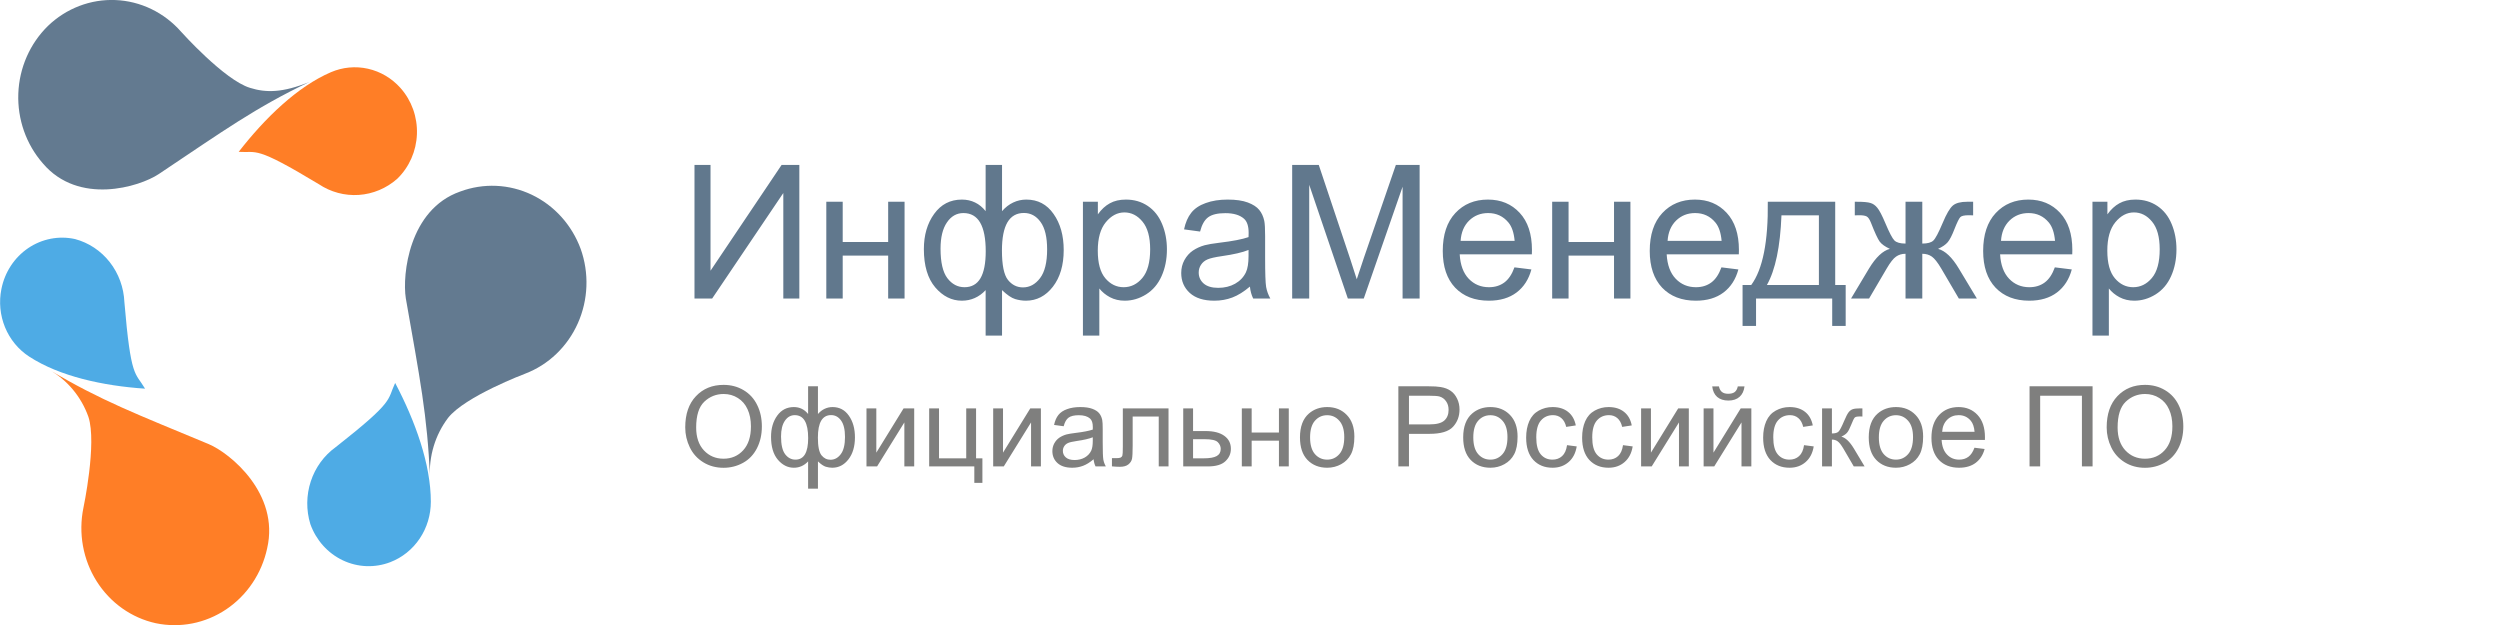 <svg width="268" height="67" viewBox="0 0 268 67" fill="none" xmlns="http://www.w3.org/2000/svg">
<rect width="268" height="67" fill="white"/>
<g opacity="0.85" clip-path="url(#clip0_5650_93140)">
<path d="M48.026 44.806C49.844 42.488 56.291 40.06 56.291 40.06C57.531 39.588 58.668 38.867 59.639 37.939C60.61 37.01 61.394 35.893 61.947 34.65C62.501 33.407 62.812 32.063 62.863 30.696C62.915 29.328 62.706 27.963 62.247 26.68C61.299 24.108 59.416 22.024 57.001 20.874C54.586 19.725 51.833 19.602 49.332 20.533C43.841 22.453 43.107 29.445 43.503 31.981C44.984 40.435 45.834 44.601 46.091 51.219C45.963 48.909 46.651 46.63 48.026 44.806V44.806Z" fill="#48637C"/>
<path d="M41.837 60.264C43.115 59.775 44.218 58.89 44.995 57.73C45.773 56.571 46.188 55.191 46.185 53.779C46.185 49.782 44.529 45.169 42.361 41.051C41.475 42.947 42.361 42.923 35.985 47.934C34.741 48.828 33.807 50.112 33.318 51.596C32.829 53.08 32.812 54.687 33.269 56.182C33.573 57.033 34.035 57.814 34.63 58.48C35.225 59.145 35.941 59.683 36.737 60.062C37.532 60.441 38.392 60.654 39.267 60.689C40.142 60.723 41.016 60.579 41.837 60.264V60.264Z" fill="#2F9CE1"/>
<path d="M26.811 9.421C24.048 8.588 19.397 3.383 19.397 3.383C18.502 2.369 17.422 1.548 16.22 0.968C15.017 0.388 13.716 0.061 12.39 0.005C11.065 -0.051 9.742 0.165 8.498 0.641C7.253 1.117 6.112 1.844 5.141 2.779C3.206 4.672 2.065 7.275 1.963 10.03C1.86 12.785 2.804 15.471 4.593 17.513C8.416 22.029 14.932 20.049 17.019 18.66C24.013 13.986 27.359 11.559 33.175 8.781C30.308 9.953 28.513 9.953 26.811 9.421Z" fill="#48637C"/>
<path d="M42.921 9.42C41.993 8.385 40.782 7.669 39.451 7.369C38.119 7.069 36.73 7.199 35.472 7.741C31.905 9.275 28.419 12.632 25.587 16.279C27.615 16.412 27.254 15.566 34.178 19.745C35.451 20.595 36.954 20.998 38.465 20.896C39.976 20.794 41.416 20.192 42.571 19.177C43.866 17.931 44.63 16.203 44.695 14.373C44.761 12.544 44.123 10.762 42.921 9.42V9.42Z" fill="#FF6700"/>
<path d="M9.477 44.685C10.409 47.511 8.94 54.455 8.94 54.455C8.667 55.794 8.651 57.176 8.893 58.522C9.135 59.867 9.631 61.151 10.352 62.298C11.073 63.445 12.005 64.434 13.095 65.208C14.185 65.982 15.411 66.526 16.704 66.809C19.312 67.355 22.023 66.82 24.255 65.319C26.487 63.817 28.062 61.469 28.64 58.778C29.993 52.933 24.677 48.573 22.369 47.607C14.664 44.395 10.806 42.946 5.269 39.637C7.215 40.737 8.71 42.53 9.477 44.685V44.685Z" fill="#FF6700"/>
<path d="M0.152 30.977C-0.128 32.355 0.008 33.788 0.539 35.084C1.071 36.379 1.973 37.475 3.124 38.223C6.388 40.348 11.039 41.363 15.55 41.665C14.489 39.865 14.035 40.662 13.335 32.39C13.27 30.824 12.721 29.321 11.768 28.103C10.815 26.885 9.509 26.017 8.043 25.627C7.186 25.438 6.301 25.427 5.439 25.594C4.577 25.761 3.756 26.103 3.022 26.6C2.289 27.097 1.657 27.74 1.165 28.491C0.672 29.243 0.328 30.087 0.152 30.977V30.977Z" fill="#2F9CE1"/>
</g>
<path d="M74.449 17.684H76.168V29.021L83.785 17.684H85.689V32H83.971V20.691L76.344 32H74.449V17.684ZM88.58 21.629H90.338V25.945H95.211V21.629H96.969V32H95.211V27.4H90.338V32H88.58V21.629ZM105.66 17.684H107.418V22.635C107.783 22.218 108.183 21.909 108.619 21.707C109.055 21.499 109.524 21.395 110.025 21.395C111.256 21.395 112.229 21.909 112.945 22.938C113.668 23.96 114.029 25.249 114.029 26.805C114.029 28.426 113.642 29.738 112.867 30.74C112.092 31.736 111.129 32.234 109.977 32.234C109.599 32.234 109.215 32.176 108.824 32.059C108.434 31.941 107.965 31.622 107.418 31.102V35.975H105.66V31.102C105.309 31.479 104.918 31.762 104.488 31.951C104.065 32.14 103.606 32.234 103.111 32.234C102.024 32.234 101.074 31.759 100.26 30.809C99.446 29.852 99.039 28.484 99.039 26.707C99.039 25.203 99.407 23.943 100.143 22.928C100.878 21.906 101.868 21.395 103.111 21.395C103.632 21.395 104.104 21.499 104.527 21.707C104.951 21.909 105.328 22.218 105.66 22.635V17.684ZM107.408 26.854C107.408 28.416 107.623 29.467 108.053 30.008C108.482 30.542 109.02 30.809 109.664 30.809C110.38 30.809 110.989 30.48 111.49 29.822C111.998 29.158 112.252 28.13 112.252 26.736C112.252 25.421 112.018 24.441 111.549 23.797C111.087 23.152 110.491 22.83 109.762 22.83C108.98 22.83 108.391 23.165 107.994 23.836C107.604 24.506 107.408 25.512 107.408 26.854ZM100.826 26.658C100.826 28.123 101.07 29.178 101.559 29.822C102.053 30.467 102.665 30.789 103.395 30.789C104.156 30.789 104.726 30.47 105.104 29.832C105.481 29.188 105.67 28.224 105.67 26.941C105.67 25.574 105.471 24.549 105.074 23.865C104.677 23.182 104.078 22.84 103.277 22.84C102.555 22.84 101.965 23.175 101.51 23.846C101.054 24.51 100.826 25.447 100.826 26.658ZM116.09 35.975V21.629H117.691V22.977C118.069 22.449 118.495 22.055 118.971 21.795C119.446 21.528 120.022 21.395 120.699 21.395C121.585 21.395 122.366 21.622 123.043 22.078C123.72 22.534 124.231 23.178 124.576 24.012C124.921 24.838 125.094 25.747 125.094 26.736C125.094 27.797 124.902 28.755 124.518 29.607C124.14 30.454 123.587 31.105 122.857 31.561C122.135 32.01 121.373 32.234 120.572 32.234C119.986 32.234 119.459 32.111 118.99 31.863C118.528 31.616 118.147 31.303 117.848 30.926V35.975H116.09ZM117.682 26.873C117.682 28.208 117.952 29.194 118.492 29.832C119.033 30.47 119.687 30.789 120.455 30.789C121.236 30.789 121.904 30.46 122.457 29.803C123.017 29.139 123.297 28.113 123.297 26.727C123.297 25.405 123.023 24.415 122.477 23.758C121.936 23.1 121.288 22.771 120.533 22.771C119.785 22.771 119.12 23.123 118.541 23.826C117.968 24.523 117.682 25.538 117.682 26.873ZM133.99 30.721C133.339 31.274 132.711 31.665 132.105 31.893C131.507 32.12 130.862 32.234 130.172 32.234C129.033 32.234 128.157 31.958 127.545 31.404C126.933 30.844 126.627 30.131 126.627 29.266C126.627 28.758 126.741 28.296 126.969 27.879C127.203 27.456 127.506 27.117 127.877 26.863C128.255 26.609 128.678 26.417 129.146 26.287C129.492 26.196 130.012 26.108 130.709 26.023C132.128 25.854 133.173 25.652 133.844 25.418C133.85 25.177 133.854 25.024 133.854 24.959C133.854 24.243 133.688 23.738 133.355 23.445C132.906 23.048 132.239 22.85 131.354 22.85C130.527 22.85 129.915 22.996 129.518 23.289C129.127 23.576 128.837 24.087 128.648 24.822L126.93 24.588C127.086 23.852 127.343 23.26 127.701 22.811C128.059 22.355 128.577 22.006 129.254 21.766C129.931 21.518 130.715 21.395 131.607 21.395C132.493 21.395 133.212 21.499 133.766 21.707C134.319 21.915 134.726 22.179 134.986 22.498C135.247 22.811 135.429 23.208 135.533 23.689C135.592 23.989 135.621 24.529 135.621 25.311V27.654C135.621 29.288 135.657 30.324 135.729 30.76C135.807 31.189 135.956 31.603 136.178 32H134.342C134.16 31.635 134.042 31.209 133.99 30.721ZM133.844 26.795C133.206 27.055 132.249 27.277 130.973 27.459C130.25 27.563 129.739 27.68 129.439 27.811C129.14 27.941 128.909 28.133 128.746 28.387C128.583 28.634 128.502 28.911 128.502 29.217C128.502 29.686 128.678 30.076 129.029 30.389C129.387 30.701 129.908 30.857 130.592 30.857C131.269 30.857 131.871 30.711 132.398 30.418C132.926 30.119 133.313 29.712 133.561 29.197C133.749 28.8 133.844 28.214 133.844 27.439V26.795ZM138.521 32V17.684H141.373L144.762 27.82C145.074 28.764 145.302 29.471 145.445 29.939C145.608 29.419 145.862 28.654 146.207 27.645L149.635 17.684H152.184V32H150.357V20.018L146.197 32H144.488L140.348 19.812V32H138.521ZM162.35 28.66L164.166 28.885C163.88 29.946 163.349 30.77 162.574 31.355C161.799 31.941 160.81 32.234 159.605 32.234C158.089 32.234 156.884 31.769 155.992 30.838C155.107 29.9 154.664 28.588 154.664 26.902C154.664 25.158 155.113 23.803 156.012 22.84C156.91 21.876 158.076 21.395 159.508 21.395C160.895 21.395 162.027 21.866 162.906 22.811C163.785 23.755 164.225 25.083 164.225 26.795C164.225 26.899 164.221 27.055 164.215 27.264H156.48C156.546 28.403 156.868 29.275 157.447 29.881C158.027 30.486 158.749 30.789 159.615 30.789C160.26 30.789 160.81 30.62 161.266 30.281C161.721 29.943 162.083 29.402 162.35 28.66ZM156.578 25.818H162.369C162.291 24.946 162.07 24.292 161.705 23.855C161.145 23.178 160.419 22.84 159.527 22.84C158.72 22.84 158.04 23.11 157.486 23.65C156.939 24.191 156.637 24.913 156.578 25.818ZM166.393 21.629H168.15V25.945H173.023V21.629H174.781V32H173.023V27.4H168.15V32H166.393V21.629ZM184.537 28.66L186.354 28.885C186.067 29.946 185.536 30.77 184.762 31.355C183.987 31.941 182.997 32.234 181.793 32.234C180.276 32.234 179.072 31.769 178.18 30.838C177.294 29.9 176.852 28.588 176.852 26.902C176.852 25.158 177.301 23.803 178.199 22.84C179.098 21.876 180.263 21.395 181.695 21.395C183.082 21.395 184.215 21.866 185.094 22.811C185.973 23.755 186.412 25.083 186.412 26.795C186.412 26.899 186.409 27.055 186.402 27.264H178.668C178.733 28.403 179.055 29.275 179.635 29.881C180.214 30.486 180.937 30.789 181.803 30.789C182.447 30.789 182.997 30.62 183.453 30.281C183.909 29.943 184.27 29.402 184.537 28.66ZM178.766 25.818H184.557C184.479 24.946 184.257 24.292 183.893 23.855C183.333 23.178 182.607 22.84 181.715 22.84C180.908 22.84 180.227 23.11 179.674 23.65C179.127 24.191 178.824 24.913 178.766 25.818ZM189.508 21.629H196.734V30.555H197.857V34.94H196.412V32H188.248V34.94H186.803V30.555H187.73C188.967 28.875 189.56 25.9 189.508 21.629ZM190.973 23.084C190.842 26.45 190.322 28.94 189.41 30.555H194.986V23.084H190.973ZM206.07 21.629V26.111C206.63 26.111 207.024 26.004 207.252 25.789C207.48 25.574 207.812 24.949 208.248 23.914C208.658 22.931 209.026 22.303 209.352 22.029C209.671 21.762 210.178 21.629 210.875 21.629H211.52V23.084L211.041 23.074C210.572 23.074 210.273 23.143 210.143 23.279C210.006 23.422 209.798 23.849 209.518 24.559C209.257 25.236 209.016 25.704 208.795 25.965C208.574 26.225 208.229 26.463 207.76 26.678C208.521 26.88 209.264 27.583 209.986 28.787L211.92 32H209.986L208.102 28.787C207.717 28.136 207.382 27.71 207.096 27.508C206.809 27.306 206.467 27.205 206.07 27.205V32H204.273V27.205C203.883 27.205 203.544 27.306 203.258 27.508C202.971 27.703 202.636 28.13 202.252 28.787L200.367 32H198.434L200.357 28.787C201.087 27.583 201.832 26.88 202.594 26.678C202.073 26.437 201.708 26.176 201.5 25.896C201.292 25.61 200.979 24.933 200.562 23.865C200.419 23.507 200.266 23.286 200.104 23.201C199.934 23.116 199.684 23.074 199.352 23.074C199.267 23.074 199.094 23.078 198.834 23.084V21.629H199.078C199.755 21.629 200.23 21.671 200.504 21.756C200.784 21.834 201.031 22.006 201.246 22.273C201.467 22.534 201.754 23.081 202.105 23.914C202.535 24.936 202.861 25.558 203.082 25.779C203.31 26.001 203.707 26.111 204.273 26.111V21.629H206.07ZM220.279 28.66L222.096 28.885C221.809 29.946 221.279 30.77 220.504 31.355C219.729 31.941 218.74 32.234 217.535 32.234C216.018 32.234 214.814 31.769 213.922 30.838C213.036 29.9 212.594 28.588 212.594 26.902C212.594 25.158 213.043 23.803 213.941 22.84C214.84 21.876 216.005 21.395 217.438 21.395C218.824 21.395 219.957 21.866 220.836 22.811C221.715 23.755 222.154 25.083 222.154 26.795C222.154 26.899 222.151 27.055 222.145 27.264H214.41C214.475 28.403 214.798 29.275 215.377 29.881C215.956 30.486 216.679 30.789 217.545 30.789C218.189 30.789 218.74 30.62 219.195 30.281C219.651 29.943 220.012 29.402 220.279 28.66ZM214.508 25.818H220.299C220.221 24.946 219.999 24.292 219.635 23.855C219.075 23.178 218.349 22.84 217.457 22.84C216.65 22.84 215.969 23.11 215.416 23.65C214.869 24.191 214.566 24.913 214.508 25.818ZM224.312 35.975V21.629H225.914V22.977C226.292 22.449 226.718 22.055 227.193 21.795C227.669 21.528 228.245 21.395 228.922 21.395C229.807 21.395 230.589 21.622 231.266 22.078C231.943 22.534 232.454 23.178 232.799 24.012C233.144 24.838 233.316 25.747 233.316 26.736C233.316 27.797 233.124 28.755 232.74 29.607C232.363 30.454 231.809 31.105 231.08 31.561C230.357 32.01 229.596 32.234 228.795 32.234C228.209 32.234 227.682 32.111 227.213 31.863C226.751 31.616 226.37 31.303 226.07 30.926V35.975H224.312ZM225.904 26.873C225.904 28.208 226.174 29.194 226.715 29.832C227.255 30.47 227.91 30.789 228.678 30.789C229.459 30.789 230.126 30.46 230.68 29.803C231.24 29.139 231.52 28.113 231.52 26.727C231.52 25.405 231.246 24.415 230.699 23.758C230.159 23.1 229.511 22.771 228.756 22.771C228.007 22.771 227.343 23.123 226.764 23.826C226.191 24.523 225.904 25.538 225.904 26.873Z" fill="#61788D"/>
<path opacity="0.6" d="M73.457 45.816C73.457 44.391 73.84 43.275 74.606 42.471C75.371 41.662 76.359 41.258 77.57 41.258C78.363 41.258 79.078 41.447 79.715 41.826C80.352 42.205 80.836 42.734 81.168 43.414C81.504 44.09 81.672 44.857 81.672 45.717C81.672 46.588 81.496 47.367 81.144 48.055C80.793 48.742 80.295 49.264 79.65 49.619C79.006 49.971 78.311 50.147 77.564 50.147C76.756 50.147 76.033 49.951 75.397 49.56C74.76 49.17 74.277 48.637 73.949 47.961C73.621 47.285 73.457 46.57 73.457 45.816ZM74.629 45.834C74.629 46.869 74.906 47.685 75.461 48.283C76.019 48.877 76.719 49.174 77.559 49.174C78.414 49.174 79.117 48.873 79.668 48.272C80.223 47.67 80.5 46.816 80.5 45.711C80.5 45.012 80.381 44.402 80.143 43.883C79.908 43.359 79.562 42.955 79.106 42.67C78.652 42.381 78.143 42.236 77.576 42.236C76.772 42.236 76.078 42.514 75.496 43.068C74.918 43.619 74.629 44.541 74.629 45.834ZM86.629 41.41H87.684V44.381C87.902 44.131 88.143 43.945 88.404 43.824C88.666 43.699 88.947 43.637 89.248 43.637C89.986 43.637 90.57 43.945 91 44.562C91.434 45.176 91.65 45.949 91.65 46.883C91.65 47.855 91.418 48.643 90.953 49.244C90.488 49.842 89.91 50.141 89.219 50.141C88.992 50.141 88.762 50.105 88.527 50.035C88.293 49.965 88.012 49.773 87.684 49.461V52.385H86.629V49.461C86.418 49.688 86.184 49.857 85.926 49.971C85.672 50.084 85.397 50.141 85.1 50.141C84.447 50.141 83.877 49.855 83.389 49.285C82.9 48.711 82.656 47.891 82.656 46.824C82.656 45.922 82.877 45.166 83.318 44.557C83.76 43.943 84.353 43.637 85.1 43.637C85.412 43.637 85.695 43.699 85.949 43.824C86.203 43.945 86.43 44.131 86.629 44.381V41.41ZM87.678 46.912C87.678 47.85 87.807 48.48 88.064 48.805C88.322 49.125 88.644 49.285 89.031 49.285C89.461 49.285 89.826 49.088 90.127 48.693C90.432 48.295 90.584 47.678 90.584 46.842C90.584 46.053 90.443 45.465 90.162 45.078C89.885 44.691 89.527 44.498 89.09 44.498C88.621 44.498 88.268 44.699 88.029 45.102C87.795 45.504 87.678 46.107 87.678 46.912ZM83.728 46.795C83.728 47.674 83.875 48.307 84.168 48.693C84.465 49.08 84.832 49.273 85.269 49.273C85.727 49.273 86.068 49.082 86.295 48.699C86.522 48.312 86.635 47.734 86.635 46.965C86.635 46.145 86.516 45.529 86.277 45.119C86.039 44.709 85.68 44.504 85.199 44.504C84.766 44.504 84.412 44.705 84.139 45.107C83.865 45.506 83.728 46.068 83.728 46.795ZM92.887 43.777H93.941V48.523L96.865 43.777H98.002V50H96.947V45.283L94.023 50H92.887V43.777ZM99.607 43.777H100.662V49.133H103.58V43.777H104.635V49.133H105.314V51.764H104.447V50H99.607V43.777ZM106.469 43.777H107.523V48.523L110.447 43.777H111.584V50H110.529V45.283L107.605 50H106.469V43.777ZM117.232 49.232C116.842 49.565 116.465 49.799 116.102 49.935C115.742 50.072 115.355 50.141 114.941 50.141C114.258 50.141 113.732 49.975 113.365 49.643C112.998 49.307 112.814 48.879 112.814 48.359C112.814 48.055 112.883 47.777 113.02 47.527C113.16 47.273 113.342 47.07 113.564 46.918C113.791 46.766 114.045 46.65 114.326 46.572C114.533 46.518 114.846 46.465 115.264 46.414C116.115 46.312 116.742 46.191 117.145 46.051C117.148 45.906 117.15 45.815 117.15 45.775C117.15 45.346 117.051 45.043 116.852 44.867C116.582 44.629 116.182 44.51 115.65 44.51C115.154 44.51 114.787 44.598 114.549 44.773C114.314 44.945 114.141 45.252 114.027 45.693L112.996 45.553C113.09 45.111 113.244 44.756 113.459 44.486C113.674 44.213 113.984 44.004 114.391 43.859C114.797 43.711 115.268 43.637 115.803 43.637C116.334 43.637 116.766 43.699 117.098 43.824C117.43 43.949 117.674 44.107 117.83 44.299C117.986 44.486 118.096 44.725 118.158 45.014C118.193 45.193 118.211 45.518 118.211 45.986V47.393C118.211 48.373 118.232 48.994 118.275 49.256C118.322 49.514 118.412 49.762 118.545 50H117.443C117.334 49.781 117.264 49.525 117.232 49.232ZM117.145 46.877C116.762 47.033 116.188 47.166 115.422 47.275C114.988 47.338 114.682 47.408 114.502 47.486C114.322 47.565 114.184 47.68 114.086 47.832C113.988 47.98 113.939 48.147 113.939 48.33C113.939 48.611 114.045 48.846 114.256 49.033C114.471 49.221 114.783 49.315 115.193 49.315C115.6 49.315 115.961 49.227 116.277 49.051C116.594 48.871 116.826 48.627 116.975 48.318C117.088 48.08 117.145 47.728 117.145 47.264V46.877ZM120.367 43.777H125.266V50H124.217V44.65H121.422V47.75C121.422 48.473 121.398 48.949 121.352 49.18C121.305 49.41 121.176 49.611 120.965 49.783C120.754 49.955 120.449 50.041 120.051 50.041C119.805 50.041 119.521 50.025 119.201 49.994V49.115H119.664C119.883 49.115 120.039 49.094 120.133 49.051C120.227 49.004 120.289 48.932 120.32 48.834C120.352 48.736 120.367 48.418 120.367 47.879V43.777ZM126.842 43.777H127.896V46.209H129.232C130.104 46.209 130.773 46.379 131.242 46.719C131.715 47.055 131.951 47.52 131.951 48.113C131.951 48.633 131.754 49.078 131.359 49.449C130.969 49.816 130.342 50 129.479 50H126.842V43.777ZM127.896 49.133H129.004C129.672 49.133 130.148 49.051 130.434 48.887C130.719 48.723 130.861 48.467 130.861 48.119C130.861 47.85 130.756 47.609 130.545 47.398C130.334 47.188 129.867 47.082 129.145 47.082H127.896V49.133ZM133.123 43.777H134.178V46.367H137.102V43.777H138.156V50H137.102V47.24H134.178V50H133.123V43.777ZM139.357 46.889C139.357 45.736 139.678 44.883 140.318 44.328C140.854 43.867 141.506 43.637 142.275 43.637C143.131 43.637 143.83 43.918 144.373 44.48C144.916 45.039 145.188 45.812 145.188 46.801C145.188 47.602 145.066 48.232 144.824 48.693C144.586 49.15 144.236 49.506 143.775 49.76C143.318 50.014 142.818 50.141 142.275 50.141C141.404 50.141 140.699 49.861 140.16 49.303C139.625 48.744 139.357 47.94 139.357 46.889ZM140.441 46.889C140.441 47.685 140.615 48.283 140.963 48.682C141.311 49.076 141.748 49.273 142.275 49.273C142.799 49.273 143.234 49.074 143.582 48.676C143.93 48.277 144.104 47.67 144.104 46.853C144.104 46.084 143.928 45.502 143.576 45.107C143.229 44.709 142.795 44.51 142.275 44.51C141.748 44.51 141.311 44.707 140.963 45.102C140.615 45.496 140.441 46.092 140.441 46.889ZM149.904 50V41.41H153.145C153.715 41.41 154.15 41.438 154.451 41.492C154.873 41.562 155.227 41.697 155.512 41.897C155.797 42.092 156.025 42.367 156.197 42.723C156.373 43.078 156.461 43.469 156.461 43.895C156.461 44.625 156.229 45.244 155.764 45.752C155.299 46.256 154.459 46.508 153.244 46.508H151.041V50H149.904ZM151.041 45.494H153.262C153.996 45.494 154.518 45.357 154.826 45.084C155.135 44.81 155.289 44.426 155.289 43.93C155.289 43.57 155.197 43.264 155.014 43.01C154.834 42.752 154.596 42.582 154.299 42.5C154.107 42.449 153.754 42.424 153.238 42.424H151.041V45.494ZM156.854 46.889C156.854 45.736 157.174 44.883 157.814 44.328C158.35 43.867 159.002 43.637 159.771 43.637C160.627 43.637 161.326 43.918 161.869 44.48C162.412 45.039 162.684 45.812 162.684 46.801C162.684 47.602 162.562 48.232 162.32 48.693C162.082 49.15 161.732 49.506 161.271 49.76C160.814 50.014 160.314 50.141 159.771 50.141C158.9 50.141 158.195 49.861 157.656 49.303C157.121 48.744 156.854 47.94 156.854 46.889ZM157.938 46.889C157.938 47.685 158.111 48.283 158.459 48.682C158.807 49.076 159.244 49.273 159.771 49.273C160.295 49.273 160.73 49.074 161.078 48.676C161.426 48.277 161.6 47.67 161.6 46.853C161.6 46.084 161.424 45.502 161.072 45.107C160.725 44.709 160.291 44.51 159.771 44.51C159.244 44.51 158.807 44.707 158.459 45.102C158.111 45.496 157.938 46.092 157.938 46.889ZM167.986 47.721L169.023 47.855C168.91 48.57 168.619 49.131 168.15 49.537C167.686 49.94 167.113 50.141 166.434 50.141C165.582 50.141 164.896 49.863 164.377 49.309C163.861 48.75 163.604 47.951 163.604 46.912C163.604 46.24 163.715 45.652 163.938 45.148C164.16 44.645 164.498 44.268 164.951 44.018C165.408 43.764 165.904 43.637 166.439 43.637C167.115 43.637 167.668 43.809 168.098 44.152C168.527 44.492 168.803 44.977 168.924 45.605L167.898 45.764C167.801 45.346 167.627 45.031 167.377 44.82C167.131 44.609 166.832 44.504 166.48 44.504C165.949 44.504 165.518 44.695 165.186 45.078C164.854 45.457 164.688 46.059 164.688 46.883C164.688 47.719 164.848 48.326 165.168 48.705C165.488 49.084 165.906 49.273 166.422 49.273C166.836 49.273 167.182 49.147 167.459 48.893C167.736 48.639 167.912 48.248 167.986 47.721ZM173.986 47.721L175.023 47.855C174.91 48.57 174.619 49.131 174.15 49.537C173.686 49.94 173.113 50.141 172.434 50.141C171.582 50.141 170.896 49.863 170.377 49.309C169.861 48.75 169.604 47.951 169.604 46.912C169.604 46.24 169.715 45.652 169.938 45.148C170.16 44.645 170.498 44.268 170.951 44.018C171.408 43.764 171.904 43.637 172.439 43.637C173.115 43.637 173.668 43.809 174.098 44.152C174.527 44.492 174.803 44.977 174.924 45.605L173.898 45.764C173.801 45.346 173.627 45.031 173.377 44.82C173.131 44.609 172.832 44.504 172.48 44.504C171.949 44.504 171.518 44.695 171.186 45.078C170.854 45.457 170.688 46.059 170.688 46.883C170.688 47.719 170.848 48.326 171.168 48.705C171.488 49.084 171.906 49.273 172.422 49.273C172.836 49.273 173.182 49.147 173.459 48.893C173.736 48.639 173.912 48.248 173.986 47.721ZM175.926 43.777H176.98V48.523L179.904 43.777H181.041V50H179.986V45.283L177.062 50H175.926V43.777ZM182.629 43.777H183.684V48.523L186.607 43.777H187.744V50H186.689V45.283L183.766 50H182.629V43.777ZM186.291 41.422H187.012C186.953 41.91 186.773 42.285 186.473 42.547C186.176 42.809 185.779 42.94 185.283 42.94C184.783 42.94 184.383 42.81 184.082 42.553C183.785 42.291 183.607 41.914 183.549 41.422H184.27C184.324 41.688 184.432 41.887 184.592 42.02C184.756 42.148 184.975 42.213 185.248 42.213C185.564 42.213 185.803 42.15 185.963 42.025C186.127 41.897 186.236 41.695 186.291 41.422ZM193.393 47.721L194.43 47.855C194.316 48.57 194.025 49.131 193.557 49.537C193.092 49.94 192.52 50.141 191.84 50.141C190.988 50.141 190.303 49.863 189.783 49.309C189.268 48.75 189.01 47.951 189.01 46.912C189.01 46.24 189.121 45.652 189.344 45.148C189.566 44.645 189.904 44.268 190.357 44.018C190.814 43.764 191.311 43.637 191.846 43.637C192.521 43.637 193.074 43.809 193.504 44.152C193.934 44.492 194.209 44.977 194.33 45.605L193.305 45.764C193.207 45.346 193.033 45.031 192.783 44.82C192.537 44.609 192.238 44.504 191.887 44.504C191.355 44.504 190.924 44.695 190.592 45.078C190.26 45.457 190.094 46.059 190.094 46.883C190.094 47.719 190.254 48.326 190.574 48.705C190.895 49.084 191.312 49.273 191.828 49.273C192.242 49.273 192.588 49.147 192.865 48.893C193.143 48.639 193.318 48.248 193.393 47.721ZM195.326 43.777H196.381V46.467C196.717 46.467 196.951 46.402 197.084 46.273C197.221 46.145 197.42 45.77 197.682 45.148C197.889 44.656 198.057 44.332 198.186 44.176C198.314 44.02 198.463 43.914 198.631 43.859C198.799 43.805 199.068 43.777 199.439 43.777H199.65V44.65L199.357 44.645C199.08 44.645 198.902 44.685 198.824 44.768C198.742 44.853 198.617 45.109 198.449 45.535C198.289 45.941 198.143 46.223 198.01 46.379C197.877 46.535 197.672 46.678 197.395 46.807C197.848 46.928 198.293 47.35 198.73 48.072L199.885 50H198.725L197.6 48.072C197.369 47.685 197.168 47.432 196.996 47.31C196.824 47.185 196.619 47.123 196.381 47.123V50H195.326V43.777ZM200.33 46.889C200.33 45.736 200.65 44.883 201.291 44.328C201.826 43.867 202.479 43.637 203.248 43.637C204.104 43.637 204.803 43.918 205.346 44.48C205.889 45.039 206.16 45.812 206.16 46.801C206.16 47.602 206.039 48.232 205.797 48.693C205.559 49.15 205.209 49.506 204.748 49.76C204.291 50.014 203.791 50.141 203.248 50.141C202.377 50.141 201.672 49.861 201.133 49.303C200.598 48.744 200.33 47.94 200.33 46.889ZM201.414 46.889C201.414 47.685 201.588 48.283 201.936 48.682C202.283 49.076 202.721 49.273 203.248 49.273C203.771 49.273 204.207 49.074 204.555 48.676C204.902 48.277 205.076 47.67 205.076 46.853C205.076 46.084 204.9 45.502 204.549 45.107C204.201 44.709 203.768 44.51 203.248 44.51C202.721 44.51 202.283 44.707 201.936 45.102C201.588 45.496 201.414 46.092 201.414 46.889ZM211.662 47.996L212.752 48.131C212.58 48.768 212.262 49.262 211.797 49.613C211.332 49.965 210.738 50.141 210.016 50.141C209.105 50.141 208.383 49.861 207.848 49.303C207.316 48.74 207.051 47.953 207.051 46.941C207.051 45.895 207.32 45.082 207.859 44.504C208.398 43.926 209.098 43.637 209.957 43.637C210.789 43.637 211.469 43.92 211.996 44.486C212.523 45.053 212.787 45.85 212.787 46.877C212.787 46.94 212.785 47.033 212.781 47.158H208.141C208.18 47.842 208.373 48.365 208.721 48.728C209.068 49.092 209.502 49.273 210.021 49.273C210.408 49.273 210.738 49.172 211.012 48.969C211.285 48.766 211.502 48.441 211.662 47.996ZM208.199 46.291H211.674C211.627 45.768 211.494 45.375 211.275 45.113C210.939 44.707 210.504 44.504 209.969 44.504C209.484 44.504 209.076 44.666 208.744 44.99C208.416 45.315 208.234 45.748 208.199 46.291ZM217.568 41.41H224.324V50H223.182V42.424H218.705V50H217.568V41.41ZM225.836 45.816C225.836 44.391 226.219 43.275 226.984 42.471C227.75 41.662 228.738 41.258 229.949 41.258C230.742 41.258 231.457 41.447 232.094 41.826C232.73 42.205 233.215 42.734 233.547 43.414C233.883 44.09 234.051 44.857 234.051 45.717C234.051 46.588 233.875 47.367 233.523 48.055C233.172 48.742 232.674 49.264 232.029 49.619C231.385 49.971 230.689 50.147 229.943 50.147C229.135 50.147 228.412 49.951 227.775 49.56C227.139 49.17 226.656 48.637 226.328 47.961C226 47.285 225.836 46.57 225.836 45.816ZM227.008 45.834C227.008 46.869 227.285 47.685 227.84 48.283C228.398 48.877 229.098 49.174 229.938 49.174C230.793 49.174 231.496 48.873 232.047 48.272C232.602 47.67 232.879 46.816 232.879 45.711C232.879 45.012 232.76 44.402 232.521 43.883C232.287 43.359 231.941 42.955 231.484 42.67C231.031 42.381 230.521 42.236 229.955 42.236C229.15 42.236 228.457 42.514 227.875 43.068C227.297 43.619 227.008 44.541 227.008 45.834Z" fill="#2B2A29"/>
<defs>
<clipPath id="clip0_5650_93140">
<rect width="62.877" height="67" fill="white"/>
</clipPath>
</defs>
</svg>
